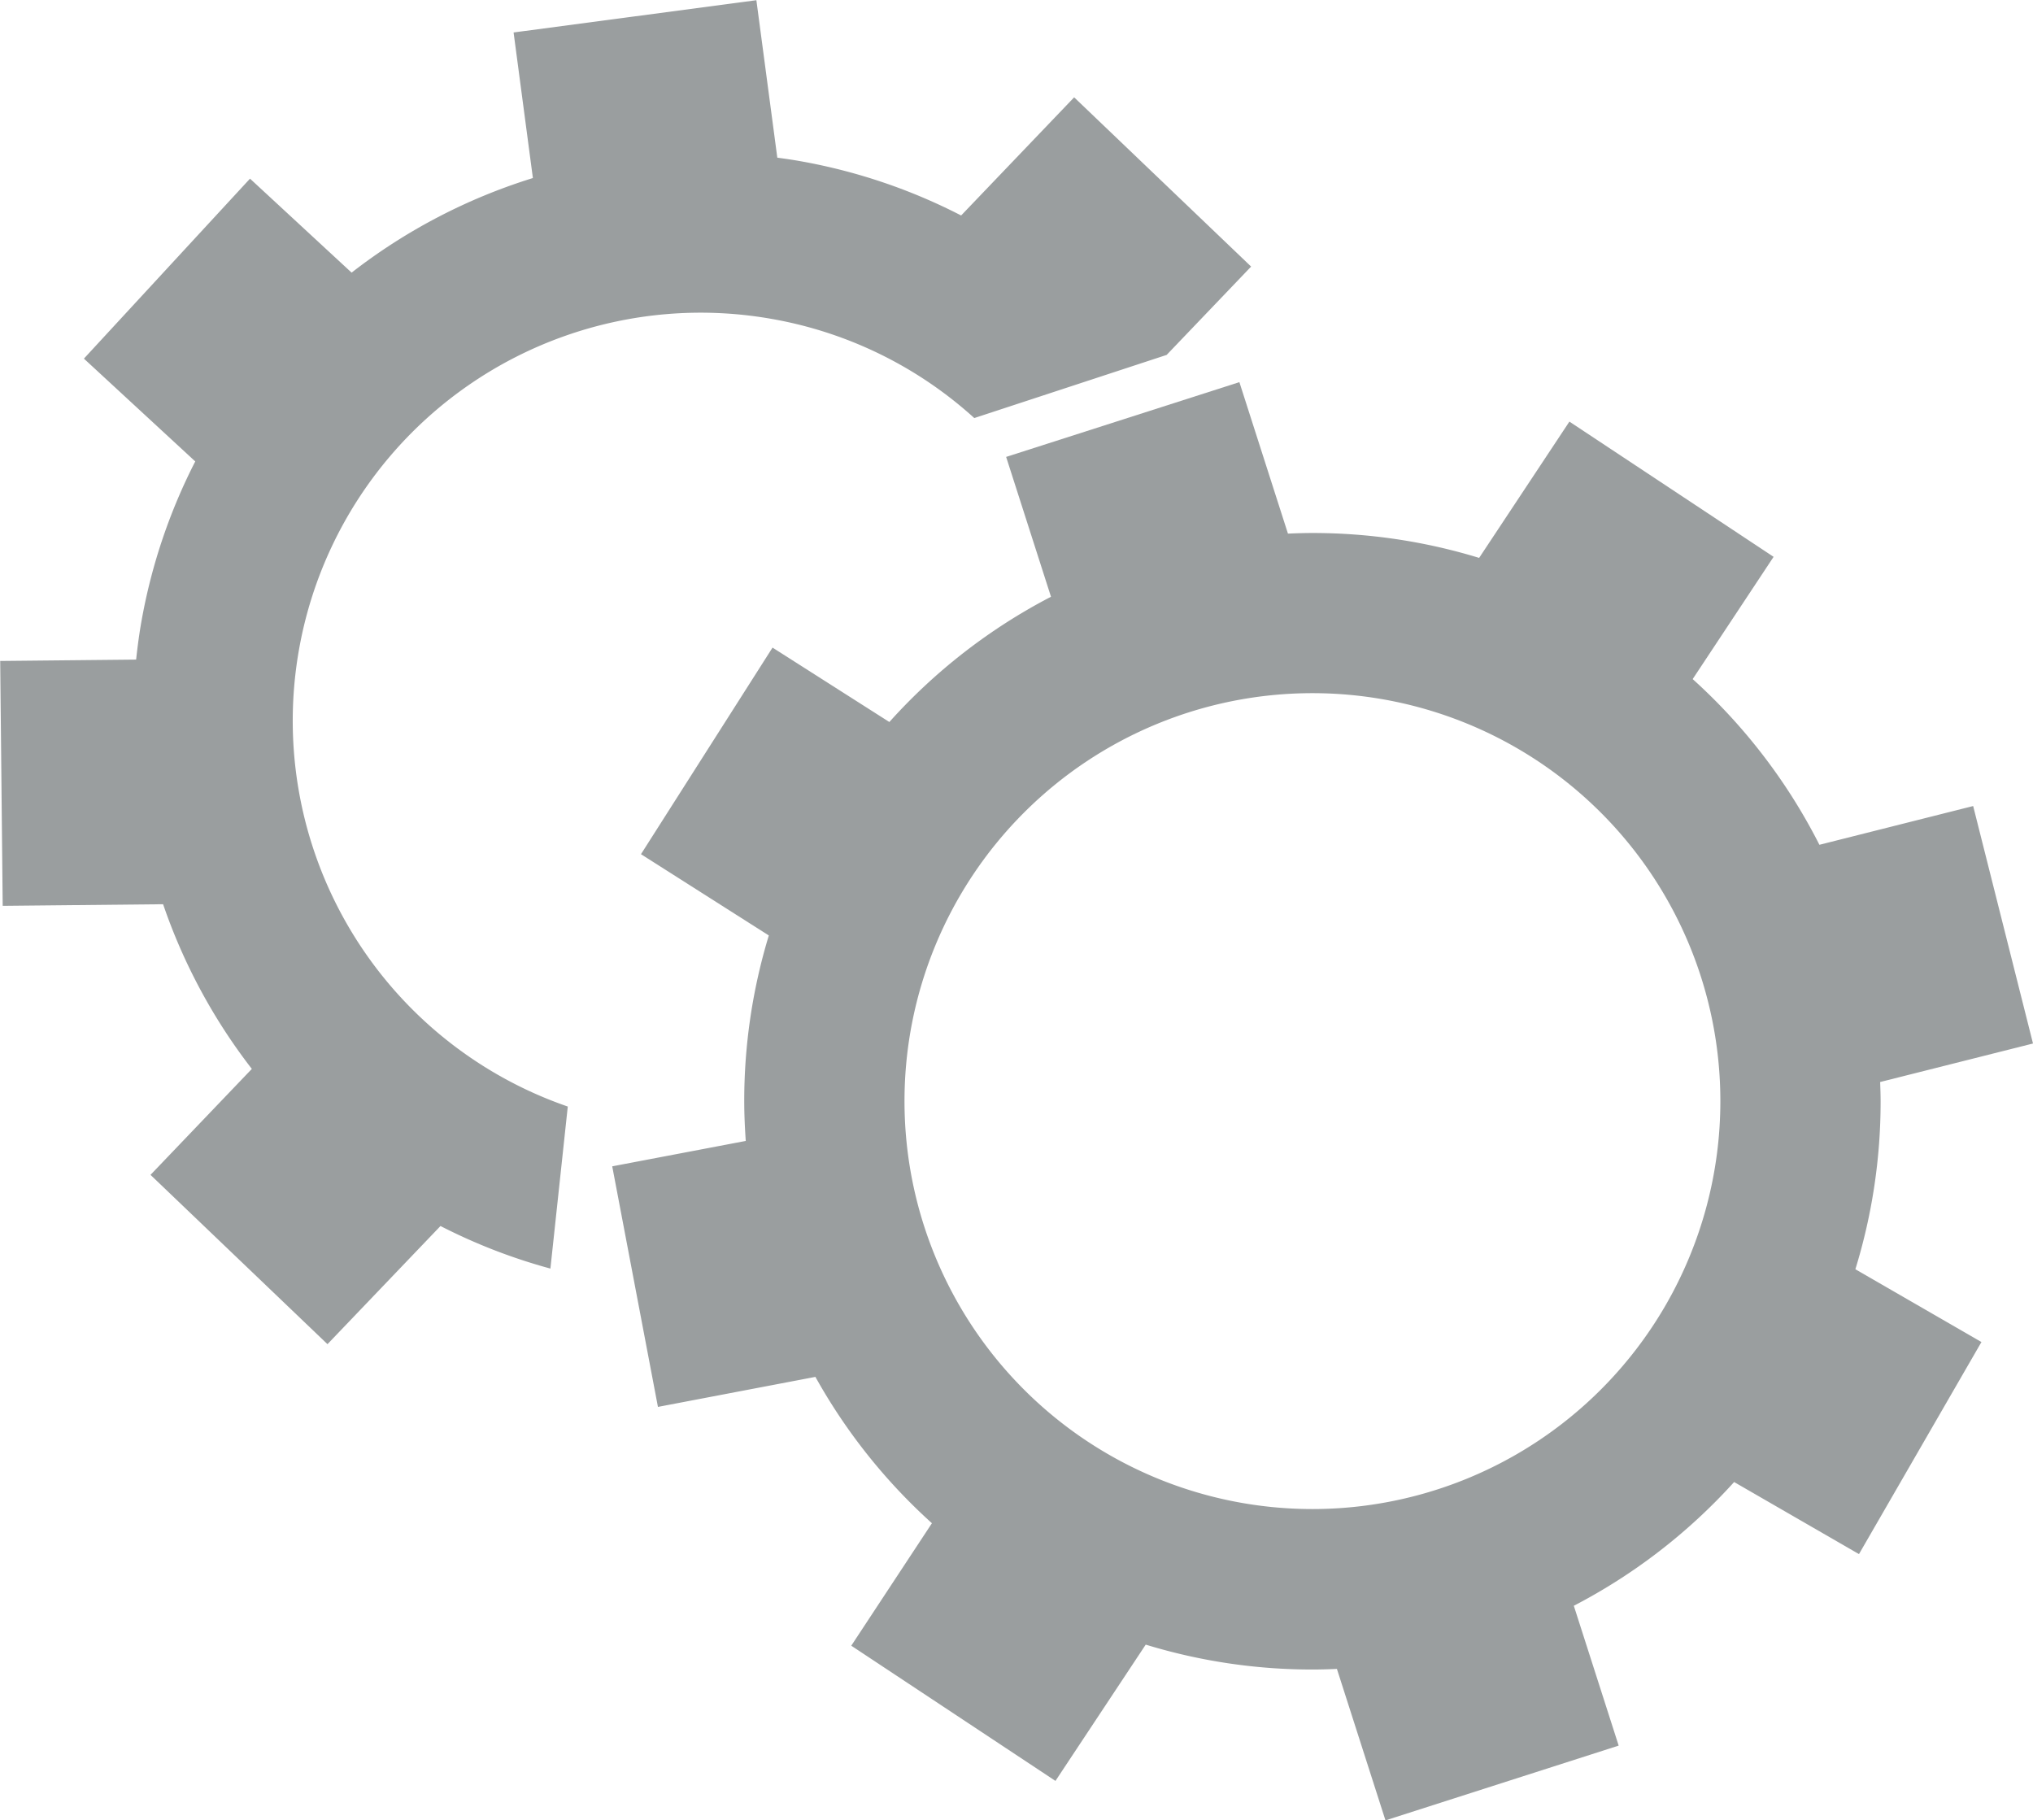 <svg xmlns="http://www.w3.org/2000/svg" width="40.024" height="35.836" viewBox="0 0 40.024 35.836">
  <g id="icon-app-5" transform="translate(0)">
    <path id="Path_2223" data-name="Path 2223" d="M-212.135,79.272c0-.127-.005-.252-.009-.379l3.009-.758-1.178-4.675-3.027.763a11.222,11.222,0,0,0-2.495-3.262l1.593-2.407-4.02-2.662-1.777,2.683a11.185,11.185,0,0,0-3.282-.49c-.161,0-.322.005-.482.012l-.956-2.982-4.592,1.472.883,2.753a11.225,11.225,0,0,0-3.182,2.466l-2.3-1.465-2.59,4.067,2.517,1.6a11.187,11.187,0,0,0-.484,3.261c0,.264.012.525.03.784l-2.629.5.9,4.736,3.1-.591a11.232,11.232,0,0,0,2.294,2.881L-232.4,89.99l4.02,2.662,1.777-2.683a11.185,11.185,0,0,0,3.282.49c.162,0,.322-.005.482-.012l.956,2.982,4.591-1.472-.883-2.753a11.221,11.221,0,0,0,3.156-2.436l2.458,1.419,2.411-4.175-2.482-1.433A11.188,11.188,0,0,0-212.135,79.272ZM-223.321,87.3a8.031,8.031,0,0,1-8.031-8.031,8.031,8.031,0,0,1,8.031-8.031,8.031,8.031,0,0,1,8.031,8.031A8.031,8.031,0,0,1-223.321,87.3Z" transform="translate(249.159 -57.592)" fill="#9a9e9f"/>
    <path id="Path_2224" data-name="Path 2224" d="M-265.733,56.332a8.031,8.031,0,0,1,9.328-6.48,7.988,7.988,0,0,1,3.962,1.947l3.787-1.243,1.663-1.739-3.484-3.332-2.225,2.326a11.182,11.182,0,0,0-3.143-1.065c-.159-.029-.318-.052-.476-.073l-.412-3.1-4.78.635.38,2.866a11.234,11.234,0,0,0-3.569,1.862l-2-1.85-3.27,3.543,2.192,2.024a11.184,11.184,0,0,0-1.055,3.124c-.047.259-.081.519-.109.777l-2.676.027.049,4.821,3.158-.032a11.234,11.234,0,0,0,1.747,3.242l-1.995,2.086,3.484,3.333,2.225-2.326a11.158,11.158,0,0,0,2.164.838l.342-3.19A8.033,8.033,0,0,1-265.733,56.332Z" transform="translate(271.624 -43.569)" fill="#9a9e9f"/>
  </g>
</svg>
